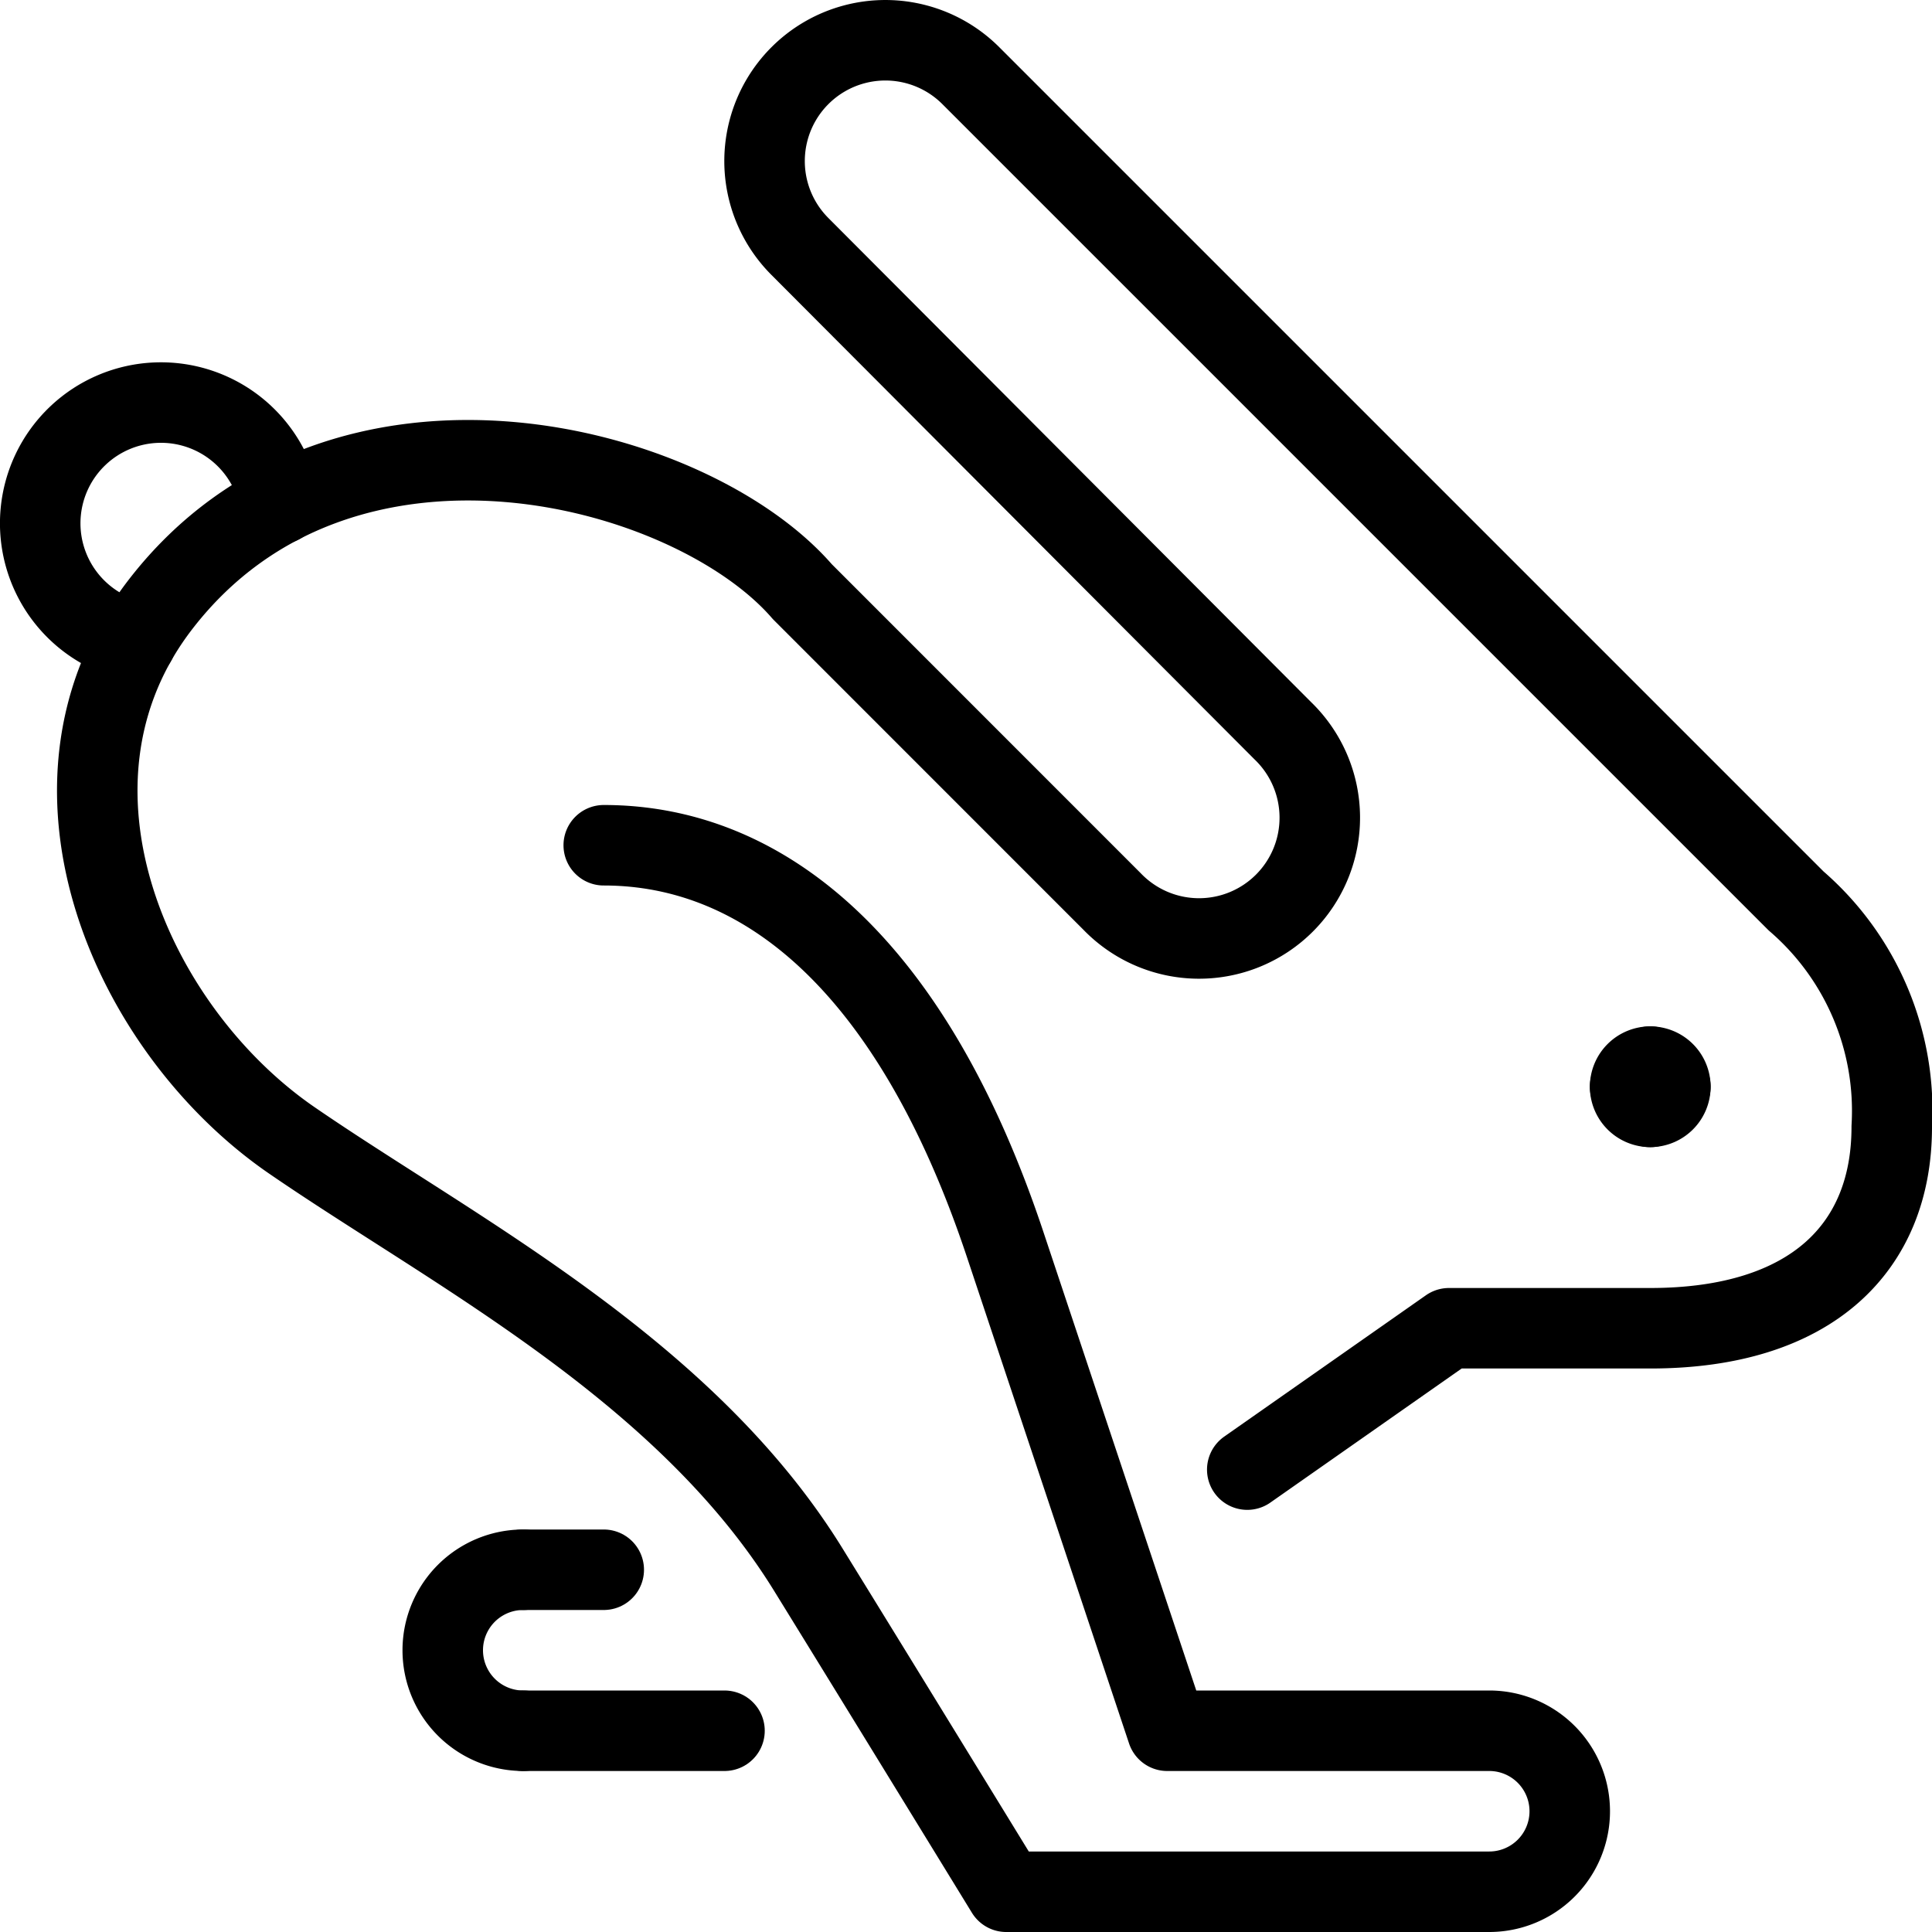 <svg viewBox="0 0 24 24" xmlns="http://www.w3.org/2000/svg"><g transform="matrix(1,0,0,1,0,0)"><path d="M9,21.5H6.5" fill="none" stroke="#000000" stroke-linecap="round" stroke-linejoin="round"></path><path d="M20.5,13.25a.25.25,0,0,1,.25.25" fill="none" stroke="#000000" stroke-linecap="round" stroke-linejoin="round"></path><path d="M20.25,13.5a.25.25,0,0,1,.25-.25" fill="none" stroke="#000000" stroke-linecap="round" stroke-linejoin="round"></path><path d="M20.5,13.75a.25.25,0,0,1-.25-.25" fill="none" stroke="#000000" stroke-linecap="round" stroke-linejoin="round"></path><path d="M20.75,13.5a.25.25,0,0,1-.25.25" fill="none" stroke="#000000" stroke-linecap="round" stroke-linejoin="round"></path><path d="M6.499 19.5L7.5 19.5" fill="none" stroke="#000000" stroke-linecap="round" stroke-linejoin="round"></path><path d="M6.5,21.5a1,1,0,1,1,0-2" fill="none" stroke="#000000" stroke-linecap="round" stroke-linejoin="round"></path><path d="M7.5,10.5c2,0,3.844,1.5,5,5,.5,1.5,2,6,2,6h4a1,1,0,0,1,0,2h-6s-1.523-2.485-2.458-4C8.5,17,5.625,15.541,3.625,14.166S.273,9.726,2,7.5c2.249-2.9,6.583-1.75,7.967-.15L13.816,11.2a1.5,1.5,0,1,0,2.121-2.121l-6-6.017A1.5,1.5,0,0,1,12.06.94L22.312,11.192l0,0A3.444,3.444,0,0,1,23.5,14c0,1.5-1,2.5-3,2.5H18l-2.506,1.756" fill="none" stroke="#000000" stroke-linecap="round" stroke-linejoin="round"></path><path d="M1.688,7.968A1.5,1.5,0,1,1,3.48,6.259" fill="none" stroke="#000000" stroke-linecap="round" stroke-linejoin="round"></path></g></svg>